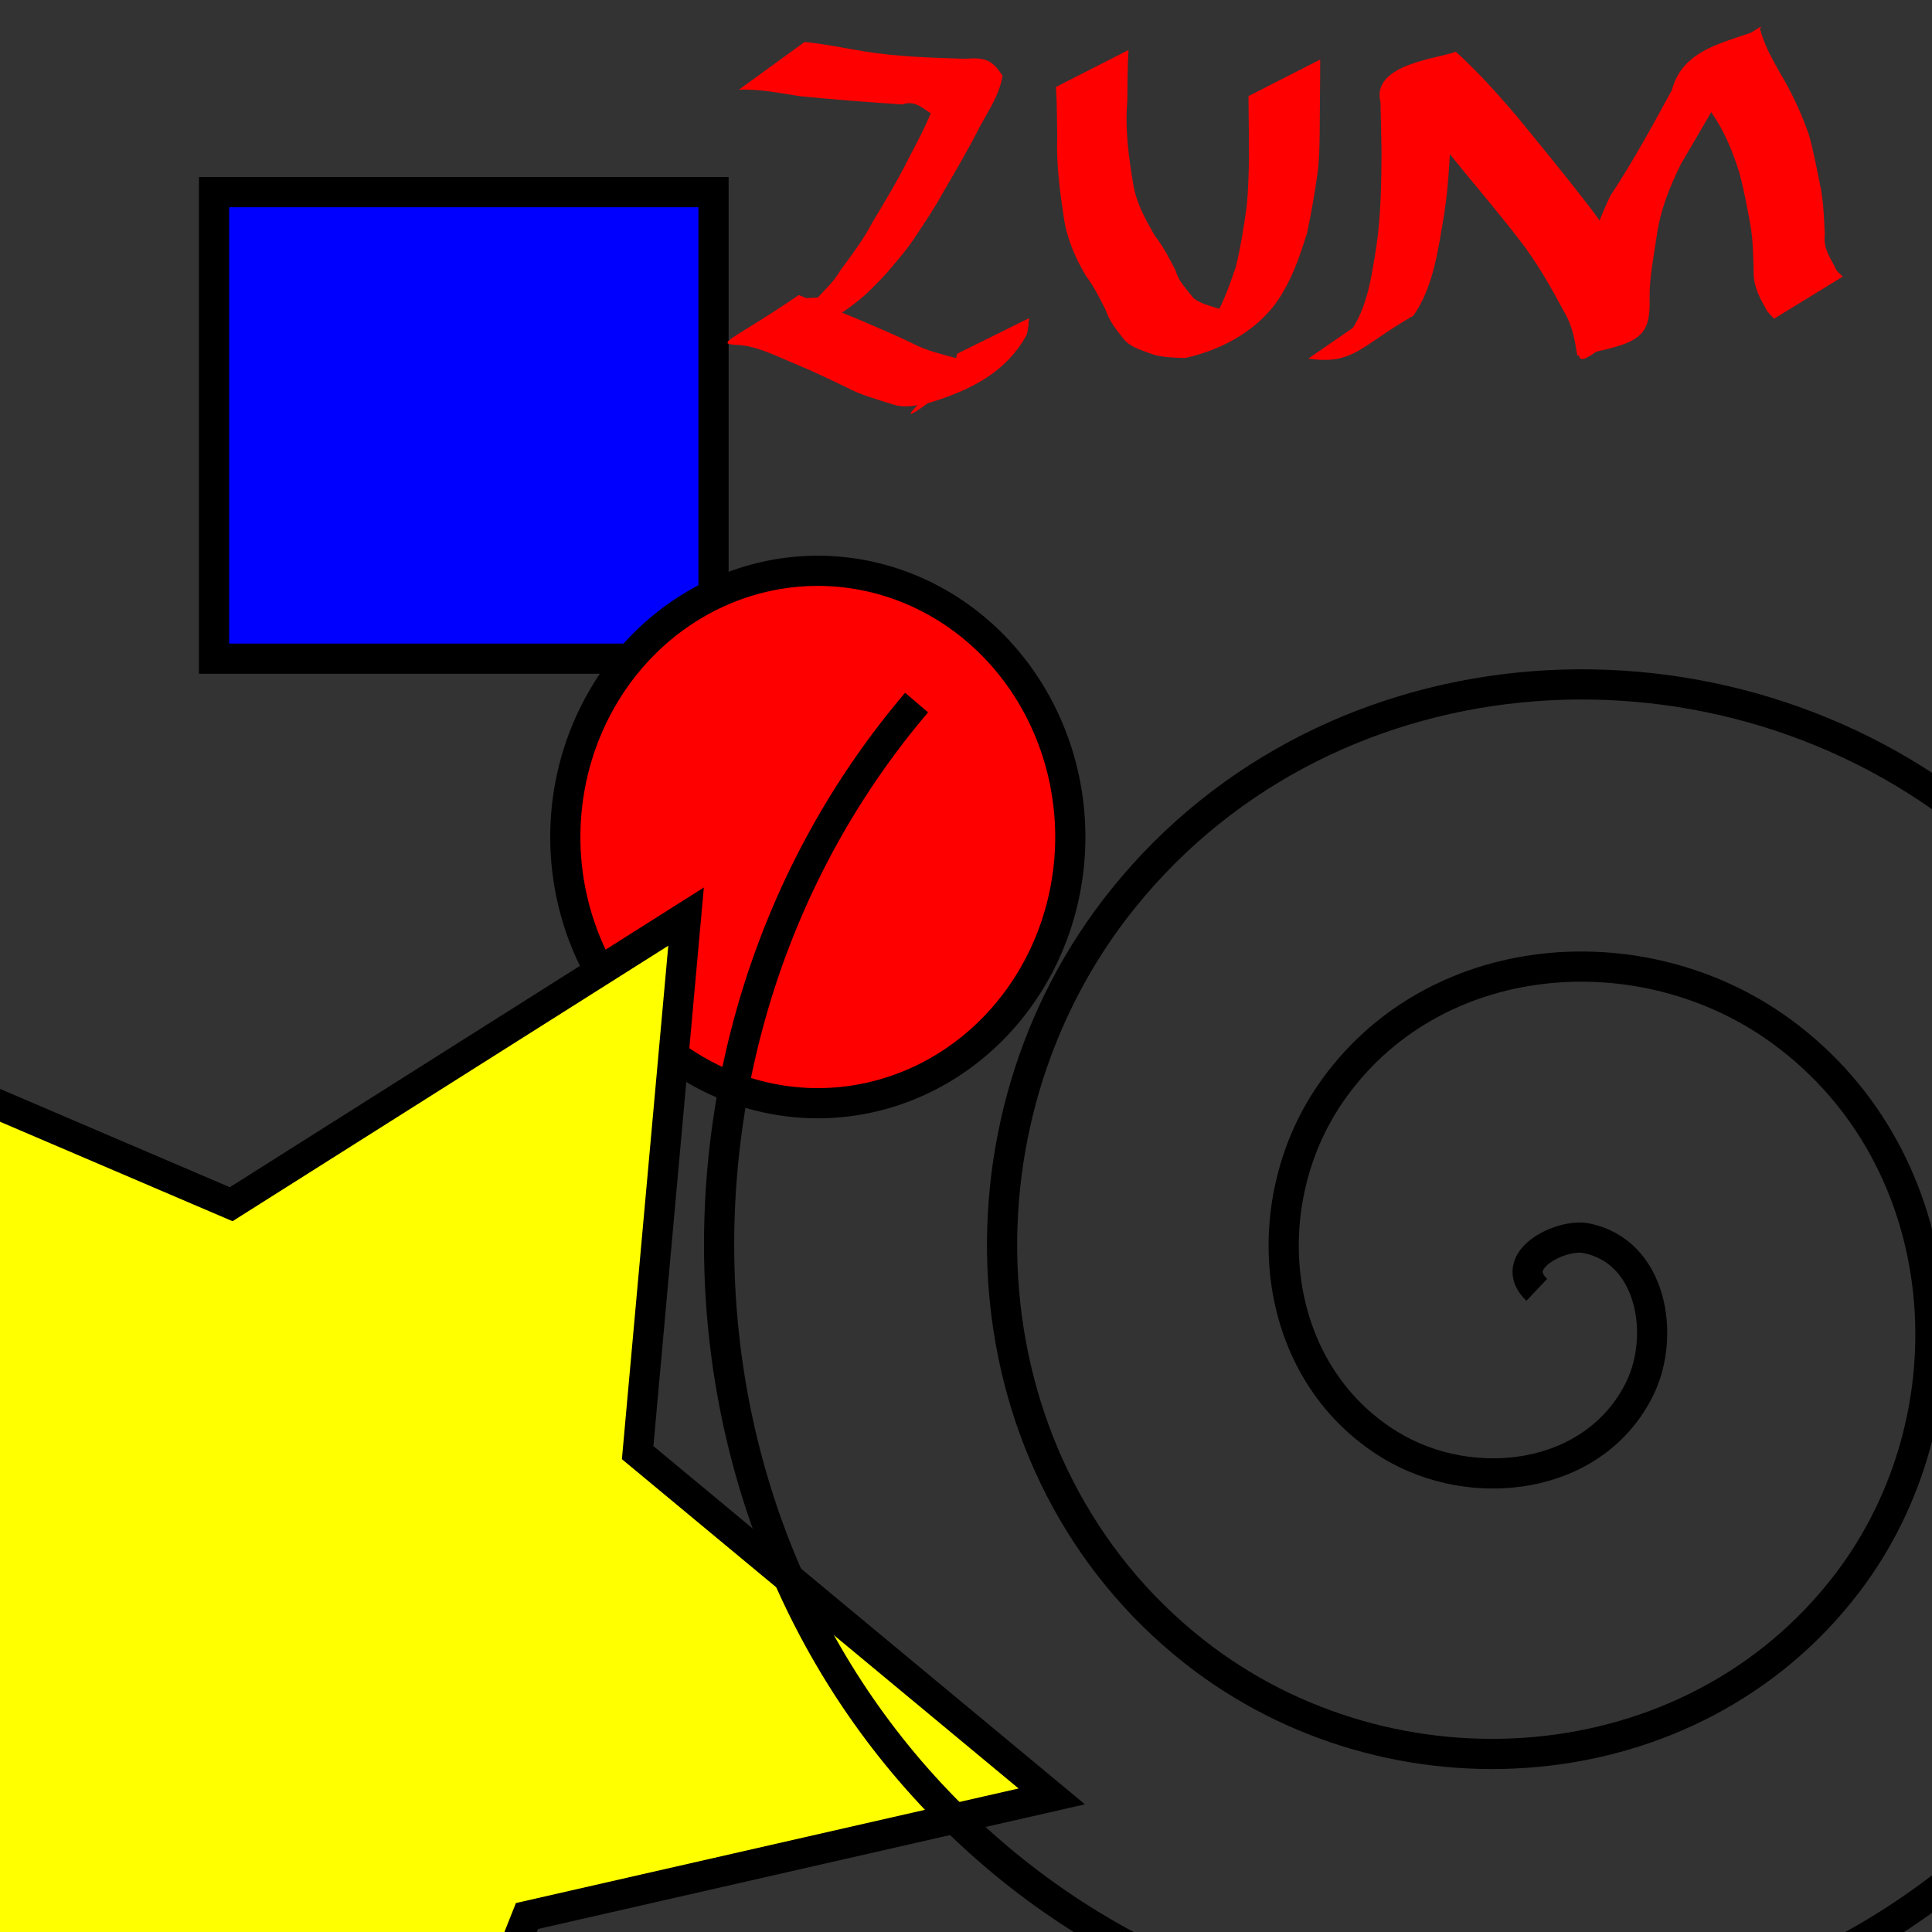 <?xml version="1.0" encoding="UTF-8" standalone="no"?>
<!-- Created with Inkscape (http://www.inkscape.org/) -->
<svg
   xmlns:dc="http://purl.org/dc/elements/1.1/"
   xmlns:cc="http://web.resource.org/cc/"
   xmlns:rdf="http://www.w3.org/1999/02/22-rdf-syntax-ns#"
   xmlns:svg="http://www.w3.org/2000/svg"
   xmlns="http://www.w3.org/2000/svg"
   xmlns:sodipodi="http://sodipodi.sourceforge.net/DTD/sodipodi-0.dtd"
   xmlns:inkscape="http://www.inkscape.org/namespaces/inkscape"
   width="64px"
   height="64px"
   id="svg2228"
   sodipodi:version="0.32"
   inkscape:version="0.45"
   sodipodi:modified="true">
  <rect width="100%" height="100%" fill="#333333" stroke="none"/>
  <defs
     id="defs2230" />
  <sodipodi:namedview
     id="base"
     pagecolor="#ffffff"
     bordercolor="#666666"
     borderopacity="1.0"
     inkscape:pageopacity="0.0"
     inkscape:pageshadow="2"
     inkscape:zoom="5.5"
     inkscape:cx="32"
     inkscape:cy="32"
     inkscape:current-layer="layer1"
     showgrid="true"
     inkscape:document-units="px"
     inkscape:grid-bbox="true"
     inkscape:window-width="797"
     inkscape:window-height="573"
     inkscape:window-x="22"
     inkscape:window-y="29" />
  <g
     id="layer1"
     inkscape:label="Layer 1"
     inkscape:groupmode="layer">
    <rect
       style="fill:#0000ff;fill-rule:evenodd;stroke:#000000;stroke-width:1px;stroke-linecap:butt;stroke-linejoin:miter;stroke-opacity:1"
       id="rect2236"
       width="16.545"
       height="15.455"
       x="7.091"
       y="6.364" />
    <path
       sodipodi:type="arc"
       style="fill:#ff0000;fill-rule:evenodd;stroke:#000000;stroke-width:1px;stroke-linecap:butt;stroke-linejoin:miter;stroke-opacity:1"
       id="path2238"
       sodipodi:cx="27.09091"
       sodipodi:cy="27.727272"
       sodipodi:rx="8.363636"
       sodipodi:ry="8.818182"
       d="M 35.455 27.727 A 8.364 8.818 0 1 1  18.727,27.727 A 8.364 8.818 0 1 1  35.455 27.727 z" />
    <path
       sodipodi:type="star"
       style="fill:#ffff00;fill-rule:evenodd;stroke:#000000;stroke-width:1px;stroke-linecap:butt;stroke-linejoin:miter;stroke-opacity:1"
       id="path2240"
       sodipodi:sides="5"
       sodipodi:cx="8.7272727"
       sodipodi:cy="53.272727"
       sodipodi:r1="26.848211"
       sodipodi:r2="13.424106"
       sodipodi:arg1="-1.0222469"
       sodipodi:arg2="-0.39392839"
       inkscape:flatsided="false"
       inkscape:rounded="0"
       inkscape:randomized="0"
       d="M 22.727,30.364 L 21.123,48.12 L 34.841,59.508 L 17.458,63.47 L 10.867,80.036 L 1.727,64.727 L -16.065,63.578 L -4.33,50.155 L -8.734,32.879 L 7.658,39.891 L 22.727,30.364 z " />
    <path
       sodipodi:type="spiral"
       style="fill:none;fill-rule:evenodd;stroke:#000000;stroke-width:1px;stroke-linecap:butt;stroke-linejoin:miter;stroke-opacity:1"
       id="path2242"
       sodipodi:cx="50.909092"
       sodipodi:cy="42.727272"
       sodipodi:expansion="1"
       sodipodi:revolution="3"
       sodipodi:radius="28.294788"
       sodipodi:argument="-21.233017"
       sodipodi:t0="0"
       d="M 50.909,42.727 C 49.879,41.752 51.716,40.857 52.53,41.015 C 54.738,41.442 55.167,44.243 54.333,45.97 C 52.842,49.058 48.763,49.526 46.045,47.864 C 42.058,45.424 41.544,39.919 44.061,36.242 C 47.415,31.342 54.39,30.784 59.015,34.167 C 64.835,38.424 65.436,46.886 61.182,52.455 C 56.029,59.198 46.069,59.841 39.561,54.712 C 31.891,48.668 31.206,37.204 37.212,29.758 C 44.146,21.16 57.116,20.434 65.5,27.318 C 75.026,35.141 75.794,49.62 68.03,58.939 C 59.321,69.395 43.331,70.204 33.076,61.561 C 21.69,51.965 20.839,34.463 30.364,23.273" />
    <path
       style="fill:#ff0000"
       id="path2246"
       d="M 26.652,1.391 C 27.315,1.454 27.97,1.594 28.628,1.702 C 29.741,1.882 30.87,1.914 31.995,1.948 C 32.679,1.885 32.884,2.025 33.211,2.506 C 33.116,3.113 32.761,3.643 32.468,4.175 C 32.101,4.906 31.688,5.611 31.274,6.317 C 30.969,6.874 30.617,7.4 30.264,7.927 C 30.04,8.264 29.779,8.567 29.518,8.873 C 29.263,9.185 28.977,9.461 28.69,9.741 C 27.589,10.717 26.437,11.186 25.107,11.44 C 23.429,11.394 23.825,11.569 26.463,9.773 C 27.12,10.058 27.792,10.31 28.453,10.587 C 29.06,10.852 29.672,11.1 30.265,11.394 C 30.722,11.625 31.22,11.741 31.71,11.873 C 32.15,11.994 32.506,11.835 32.916,11.7 C 27.944,15.574 31.151,12.746 31.576,12.22 C 31.666,12.068 31.66,11.886 31.702,11.721 L 34.093,10.538 C 34.062,10.729 34.07,10.928 34,11.112 C 33.34,12.292 32.255,12.887 30.824,13.332 C 30.379,13.425 29.982,13.543 29.528,13.381 C 29.03,13.224 28.521,13.087 28.057,12.839 C 27.471,12.559 26.886,12.275 26.284,12.03 C 25.654,11.77 25.006,11.426 24.321,11.422 C 26.463,9.909 25.723,9.914 27.219,9.852 C 28.812,9.433 28.646,9.389 26.217,10.726 C 26.527,10.476 26.836,10.238 27.055,9.893 C 27.326,9.593 27.633,9.326 27.832,8.965 C 28.211,8.45 28.602,7.942 28.897,7.369 C 29.316,6.671 29.74,5.975 30.101,5.245 C 30.36,4.754 30.624,4.264 30.833,3.749 C 30.649,3.664 30.322,3.29 29.896,3.46 C 28.765,3.385 27.635,3.298 26.507,3.188 C 25.834,3.086 25.158,2.94 24.475,2.973 L 26.652,1.391 z " />
    <path
       style="fill:#ff0000"
       id="path2248"
       d="M 37.384,1.656 C 37.349,2.22 37.35,2.785 37.343,3.349 C 37.265,4.273 37.385,5.176 37.537,6.082 C 37.636,6.723 37.941,7.256 38.251,7.805 C 38.532,8.16 38.736,8.558 38.942,8.957 C 39.043,9.333 39.307,9.574 39.527,9.866 C 39.764,10.065 40.073,10.125 40.359,10.222 C 40.702,10.326 41.056,10.275 41.4,10.274 C 43.133,9.491 38.795,12.411 40.074,10.788 C 40.472,10.192 40.705,9.52 40.937,8.848 C 41.095,8.205 41.199,7.55 41.29,6.895 C 41.354,6.345 41.361,5.791 41.374,5.238 C 41.377,4.745 41.368,4.253 41.362,3.761 C 41.36,3.568 41.36,3.375 41.358,3.183 L 43.733,1.972 C 43.733,2.166 43.733,2.36 43.731,2.553 C 43.727,3.051 43.722,3.548 43.719,4.046 C 43.717,4.609 43.714,5.172 43.647,5.732 C 43.55,6.402 43.437,7.068 43.296,7.731 C 43.077,8.418 42.85,9.104 42.471,9.726 C 41.803,10.872 40.54,11.577 39.257,11.861 C 38.886,11.844 38.513,11.847 38.155,11.729 C 37.834,11.6 37.49,11.525 37.245,11.257 C 36.997,10.947 36.756,10.654 36.625,10.268 C 36.431,9.877 36.237,9.491 35.974,9.14 C 35.631,8.563 35.37,7.971 35.254,7.301 C 35.115,6.384 34.989,5.464 35.021,4.533 C 35.014,3.982 35.015,3.431 34.98,2.881 L 37.384,1.656 z " />
    <path
       style="fill:#ff0000"
       id="path2250"
       d="M 45.561,10.347 C 46.727,10.459 47.746,9.495 44.35,11.413 C 45.245,10.609 45.406,9.327 45.591,8.183 C 45.747,7.145 45.755,6.096 45.765,5.05 C 45.757,4.492 45.742,3.935 45.729,3.377 C 45.418,2.1 47.729,1.936 48.223,1.71 C 48.951,2.371 49.608,3.106 50.247,3.852 C 51.009,4.786 51.777,5.718 52.515,6.672 C 53.111,7.418 53.607,8.227 54.087,9.05 C 54.362,9.503 54.489,10.009 54.618,10.515 C 52.31,11.856 52.24,12.541 52.279,11.061 C 52.284,10.354 52.445,9.658 52.557,8.962 C 52.665,8.075 52.969,7.279 53.347,6.481 C 54.094,5.357 54.736,4.17 55.382,2.987 C 55.757,1.548 57.315,1.392 58.305,0.966 C 58.444,1.496 58.714,1.968 58.98,2.441 C 59.364,3.079 59.669,3.744 59.916,4.444 C 60.084,5.026 60.188,5.624 60.311,6.217 C 60.41,6.731 60.424,7.252 60.449,7.773 C 60.393,8.238 60.633,8.535 60.816,8.912 C 60.8,8.947 61.03,9.145 61.045,9.162 L 58.77,10.557 C 58.769,10.556 58.502,10.286 58.518,10.267 C 58.286,9.85 58.079,9.484 58.092,8.981 C 58.075,8.472 58.074,7.96 57.985,7.456 C 57.876,6.868 57.771,6.277 57.611,5.7 C 57.396,5.009 57.124,4.353 56.711,3.751 C 56.438,3.287 56.167,2.823 55.975,2.318 C 59.259,0.452 58.366,0.496 57.717,1.938 C 57.044,3.103 56.367,4.266 55.686,5.427 C 55.306,6.196 54.997,6.967 54.879,7.827 C 54.781,8.499 54.64,9.174 54.645,9.854 C 54.684,11.206 54.312,11.37 52.251,11.778 C 52.169,11.282 52.091,10.794 51.826,10.352 C 51.384,9.524 50.924,8.708 50.346,7.962 C 49.614,7.009 48.827,6.099 48.074,5.162 C 47.43,4.426 46.783,3.665 45.95,3.138 C 46.617,2.723 48.276,1.404 48.097,2.168 C 48.091,2.739 48.086,3.309 48.07,3.879 C 48.043,4.949 48.004,6.021 47.842,7.082 C 47.649,8.227 47.487,9.512 46.82,10.457 C 45.059,11.466 44.838,12.098 43.34,11.879 L 45.561,10.347 z " />
  </g>
</svg>
